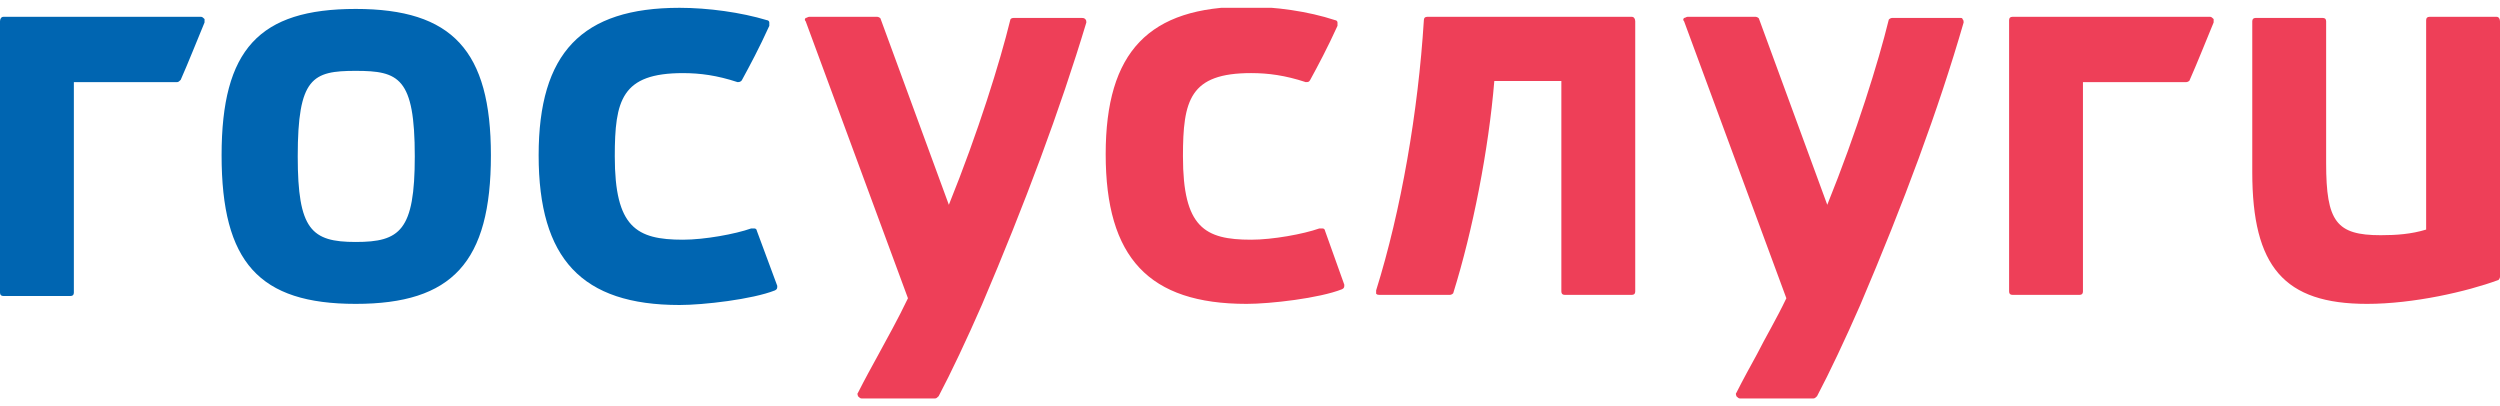 <svg width="160" height="26" viewBox="0 0 160 26" fill="none" xmlns="http://www.w3.org/2000/svg">
<g id="gosuslugi 1" clip-path="url(#clip0_1230_416)">
<path id="Vector" d="M104.436 1.076H91.346C91.2 1.076 91.127 1.148 91.127 1.292C90.764 7.128 89.673 13.468 88.073 18.583V18.799C88.145 18.872 88.218 18.872 88.291 18.872H92.8C92.873 18.872 93.018 18.799 93.018 18.727C94.254 14.765 95.273 9.578 95.636 5.183H99.927V18.655C99.927 18.799 100 18.872 100.145 18.872H104.436C104.582 18.872 104.655 18.799 104.655 18.655V1.364C104.655 1.22 104.582 1.076 104.436 1.076ZM159.782 1.076H155.491C155.345 1.076 155.273 1.148 155.273 1.292V14.693C154.327 14.981 153.382 15.053 152.364 15.053C149.527 15.053 148.873 14.188 148.873 10.442V1.364C148.873 1.22 148.8 1.148 148.655 1.148H144.364C144.218 1.148 144.145 1.22 144.145 1.364V11.018C144.145 17.07 146.182 19.448 151.491 19.448C154.473 19.448 157.891 18.655 159.855 17.935C159.927 17.935 160 17.791 160 17.719V1.364C160 1.22 159.927 1.076 159.782 1.076ZM69.236 1.148H64.873C64.727 1.148 64.654 1.22 64.654 1.292C64 3.958 62.618 8.425 60.727 13.108L56.364 1.22C56.364 1.148 56.218 1.076 56.145 1.076H51.782C51.709 1.076 51.636 1.148 51.564 1.148C51.491 1.22 51.491 1.292 51.564 1.364L58.109 19.088C57.455 20.457 56.8 21.609 56.218 22.69C55.782 23.483 55.346 24.275 54.909 25.14C54.836 25.212 54.909 25.284 54.909 25.356C54.982 25.428 55.054 25.5 55.127 25.5H59.855C59.927 25.5 60 25.428 60.073 25.356C60.873 23.843 61.891 21.681 62.836 19.52C65.6 13.036 67.855 6.984 69.527 1.436C69.527 1.364 69.527 1.292 69.454 1.22C69.382 1.148 69.309 1.148 69.236 1.148ZM84.8 14.765C84.8 14.693 84.727 14.621 84.654 14.621H84.436C83.418 14.981 81.454 15.341 80.073 15.341C77.091 15.341 75.709 14.549 75.709 10.01C75.709 6.408 76.145 4.678 80.073 4.678C81.164 4.678 82.254 4.823 83.564 5.255C83.709 5.255 83.782 5.255 83.855 5.111C84.364 4.174 84.945 3.093 85.6 1.653V1.436C85.6 1.364 85.527 1.292 85.454 1.292C83.709 0.716 81.6 0.428 79.782 0.428C73.527 0.428 70.764 3.31 70.764 9.866C70.764 16.494 73.527 19.448 79.782 19.448C81.309 19.448 84.436 19.088 85.891 18.511C86.036 18.439 86.036 18.367 86.036 18.223L84.8 14.765ZM125.455 1.148H121.091C121.018 1.148 120.873 1.22 120.873 1.292C120.218 3.958 118.836 8.425 116.945 13.108L112.582 1.22C112.582 1.148 112.436 1.076 112.364 1.076H108C107.927 1.076 107.855 1.148 107.782 1.148C107.709 1.22 107.709 1.292 107.782 1.364L114.327 19.088C113.673 20.457 113.018 21.537 112.436 22.69C112 23.483 111.564 24.275 111.127 25.14C111.055 25.212 111.127 25.284 111.127 25.356C111.2 25.428 111.273 25.5 111.345 25.5H116.073C116.145 25.5 116.218 25.428 116.291 25.356C117.091 23.843 118.109 21.681 119.055 19.52C121.818 13.036 124.073 6.984 125.673 1.436C125.673 1.364 125.673 1.292 125.6 1.22C125.6 1.148 125.527 1.148 125.455 1.148ZM141.455 1.076H128.8C128.655 1.076 128.582 1.148 128.582 1.292V18.655C128.582 18.799 128.655 18.872 128.8 18.872H133.091C133.236 18.872 133.309 18.799 133.309 18.655V5.255H139.927C140 5.255 140.145 5.183 140.145 5.111C140.655 3.958 141.164 2.661 141.673 1.436V1.22C141.6 1.148 141.527 1.076 141.455 1.076Z" fill="#EE3F58"/>
<path id="Vector_2" d="M22.764 15.486C19.927 15.486 19.055 14.693 19.055 10.01C19.055 4.967 20 4.535 22.764 4.535C25.527 4.535 26.546 4.967 26.546 10.01C26.546 14.765 25.6 15.486 22.764 15.486ZM22.764 0.572C16.582 0.572 14.182 3.166 14.182 9.938C14.182 16.782 16.582 19.448 22.764 19.448C28.945 19.448 31.418 16.782 31.418 9.938C31.418 3.238 28.945 0.572 22.764 0.572ZM48.436 14.765C48.436 14.693 48.364 14.621 48.291 14.621H48.073C47.054 14.981 45.091 15.341 43.709 15.341C40.727 15.341 39.346 14.549 39.346 10.01C39.346 6.408 39.782 4.679 43.709 4.679C44.8 4.679 45.891 4.823 47.2 5.255C47.273 5.255 47.418 5.255 47.491 5.111C48 4.174 48.582 3.094 49.236 1.653V1.437C49.236 1.365 49.164 1.293 49.091 1.293C47.418 0.788 45.309 0.5 43.491 0.5C37.236 0.5 34.473 3.382 34.473 9.938C34.473 16.566 37.236 19.52 43.491 19.52C45.018 19.52 48.145 19.16 49.6 18.584C49.745 18.512 49.745 18.439 49.745 18.295L48.436 14.765ZM12.873 1.076H0.218C0.073 1.076 0 1.22 0 1.365V18.728C0 18.872 0.073 18.944 0.218 18.944H4.509C4.655 18.944 4.727 18.872 4.727 18.728V5.255H11.345C11.418 5.255 11.491 5.183 11.564 5.111C12.073 3.958 12.582 2.661 13.091 1.437V1.22C13.018 1.148 12.945 1.076 12.873 1.076Z" fill="#0065B1"/>
</g>
<defs>
<clipPath id="clip0_1230_416">
<rect width="160" height="25" fill="white" transform="translate(0 0.5)"/>
</clipPath>
</defs>
</svg>
